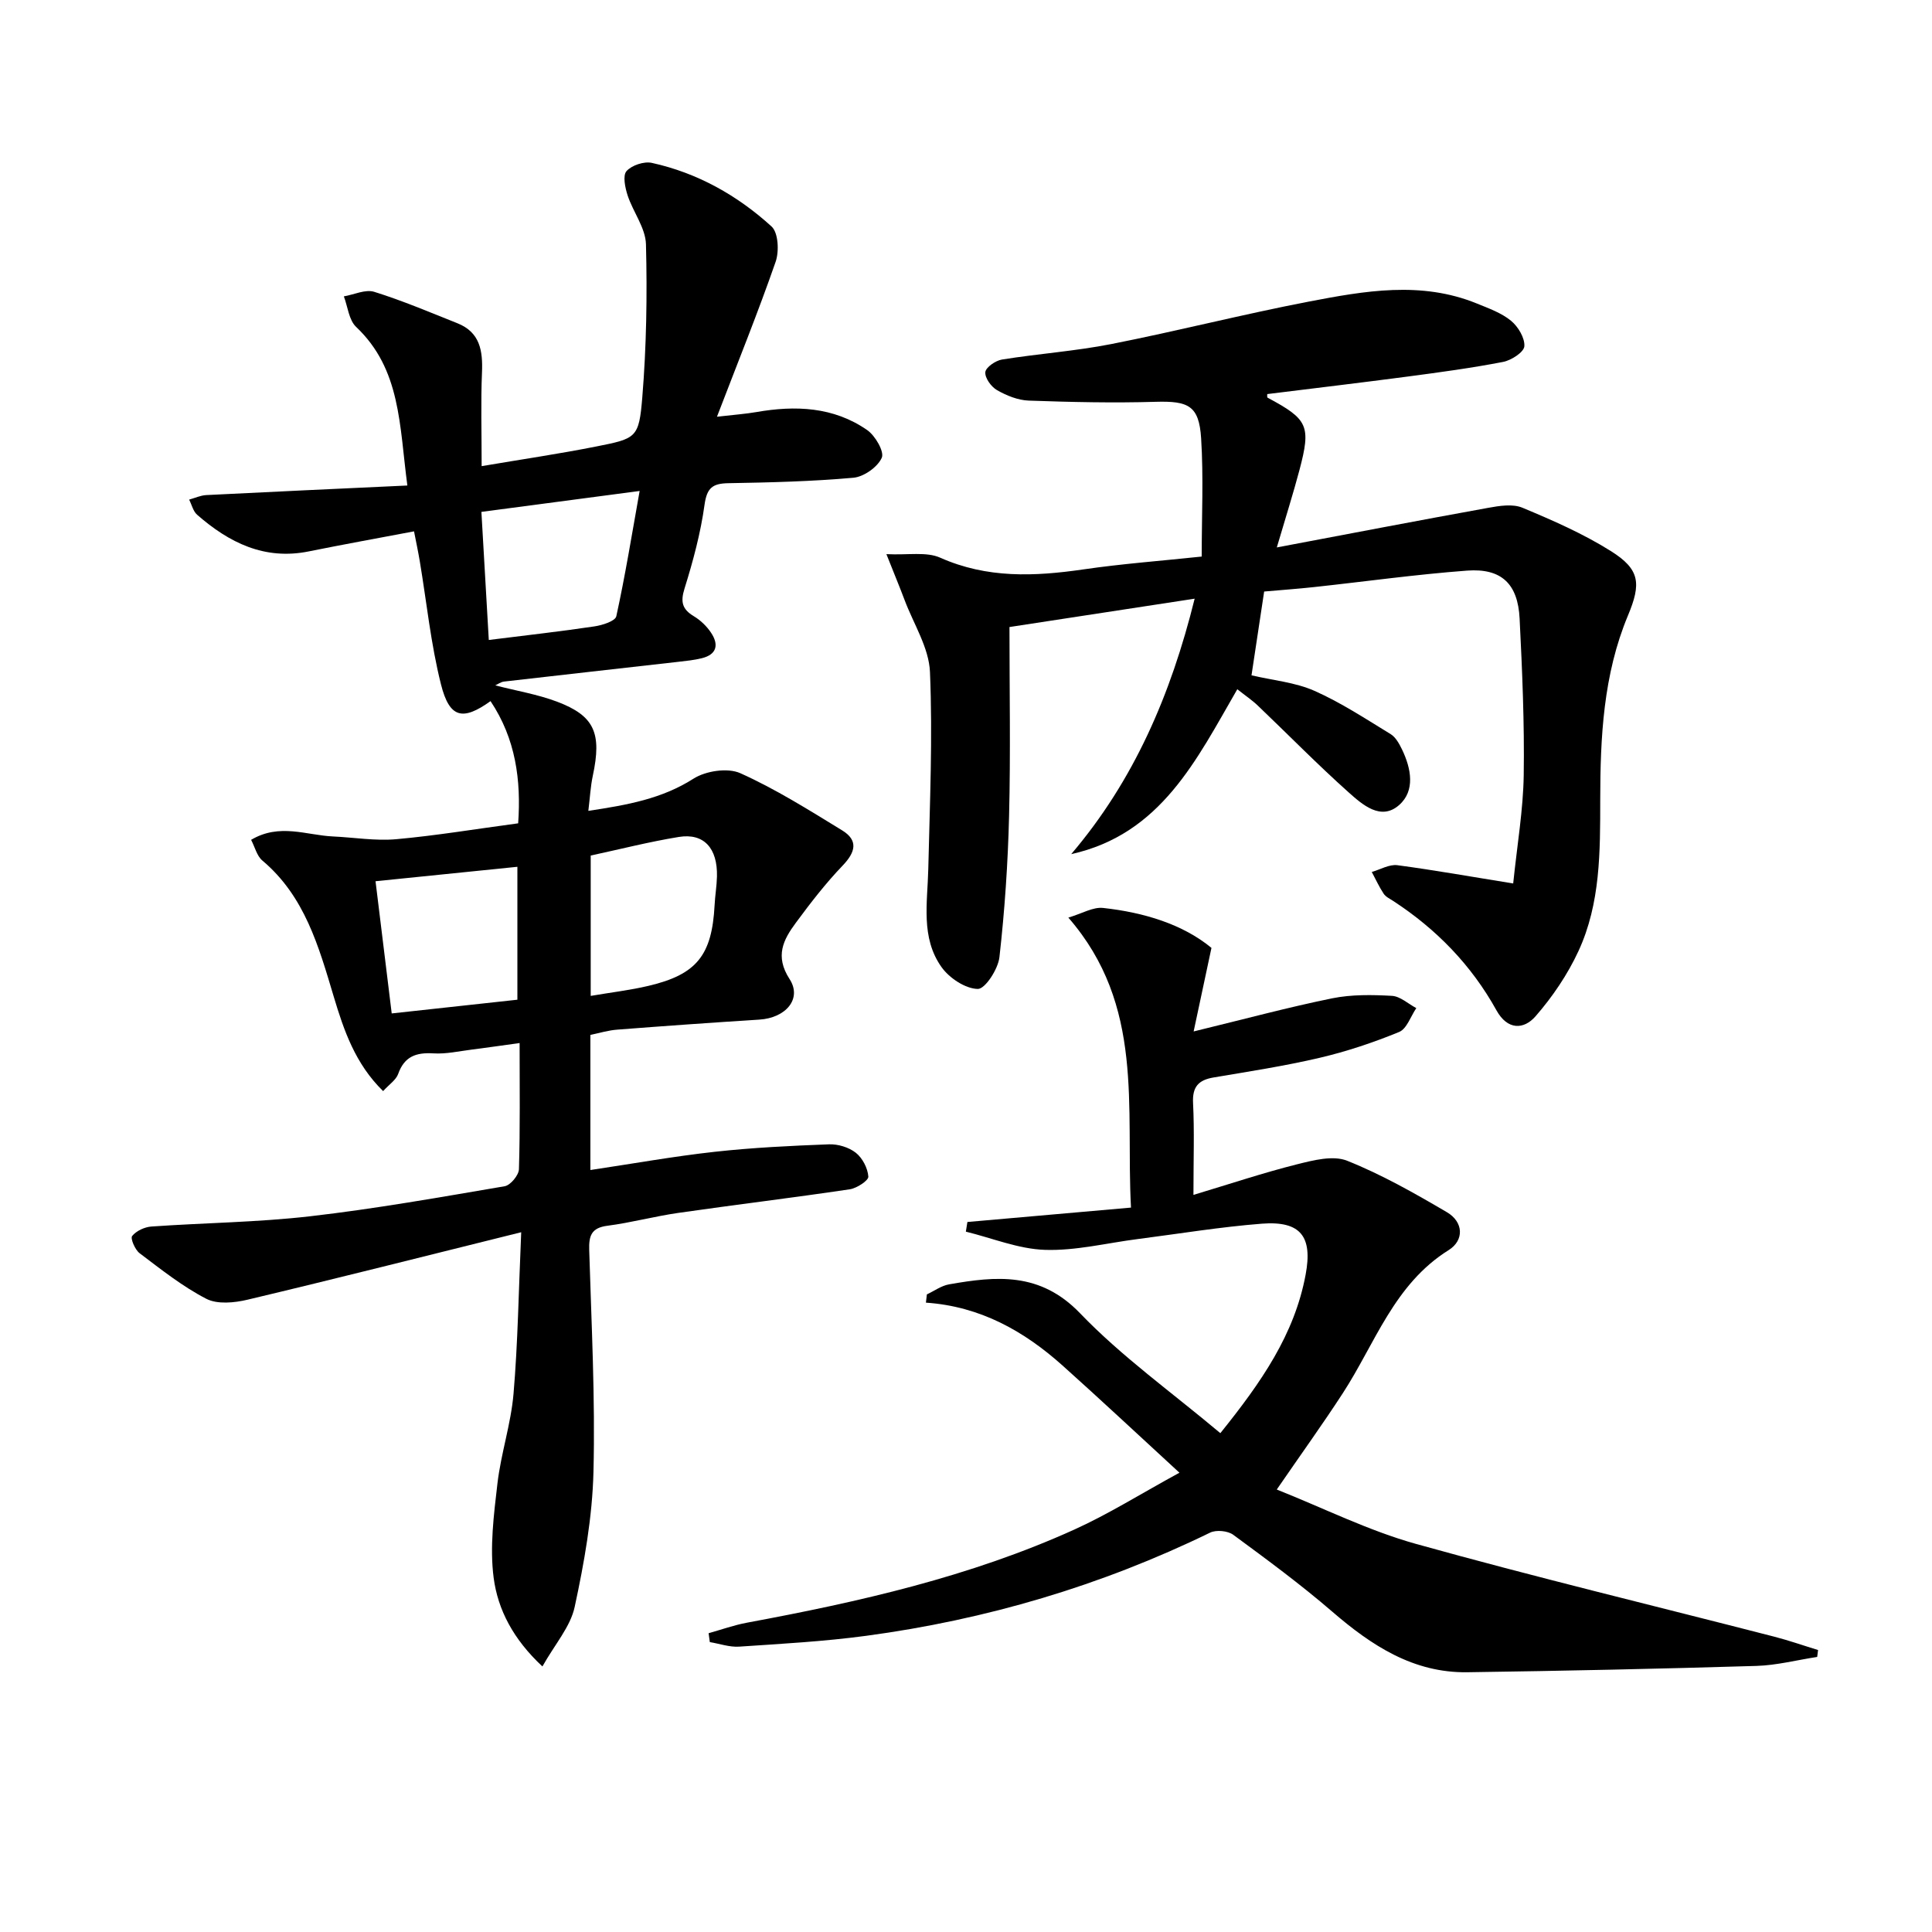 <svg enable-background="new 0 0 400 400" viewBox="0 0 400 400" xmlns="http://www.w3.org/2000/svg"><path d="m122.23 214.27v27.97c8.78-1.31 17.22-2.83 25.72-3.77 7.86-.87 15.78-1.25 23.68-1.55 1.86-.07 4.12.61 5.56 1.75 1.38 1.09 2.47 3.2 2.59 4.93.06.81-2.38 2.41-3.84 2.63-11.82 1.76-23.69 3.19-35.52 4.89-4.92.71-9.75 2.02-14.67 2.66-3.34.43-3.85 2.1-3.76 5.04.46 15.31 1.26 30.63.88 45.92-.23 9.36-1.91 18.77-3.89 27.96-.88 4.1-4.09 7.71-6.68 12.32-6.05-5.64-9.22-11.76-10.09-18.32-.84-6.38.03-13.08.78-19.56.73-6.24 2.8-12.34 3.33-18.58.9-10.53 1.05-21.12 1.59-33.44-19.78 4.91-38.19 9.58-56.67 13.97-2.72.65-6.24.99-8.53-.19-4.92-2.54-9.35-6.07-13.8-9.43-.96-.72-1.95-3.07-1.55-3.57.85-1.06 2.57-1.86 3.99-1.96 10.94-.77 21.95-.87 32.83-2.12 13.5-1.55 26.9-3.94 40.3-6.22 1.2-.2 2.92-2.28 2.96-3.52.26-8.47.14-16.96.14-26.13-3.58.49-6.75.96-9.93 1.36-2.63.33-5.29.94-7.9.78-3.57-.22-6.02.61-7.31 4.25-.44 1.25-1.85 2.16-3.12 3.56-5.79-5.66-8.14-12.62-10.22-19.55-3.12-10.41-5.99-20.79-14.8-28.2-1.12-.95-1.52-2.76-2.31-4.27 5.89-3.5 11.46-.95 16.96-.7 4.36.2 8.76.95 13.07.57 8.25-.74 16.45-2.11 25.26-3.29.63-8.9-.5-17.49-5.72-25.3-5.75 4.12-8.49 3.56-10.26-3.47-2.1-8.32-2.96-16.95-4.38-25.44-.35-2.1-.8-4.19-1.2-6.24-7.5 1.42-14.65 2.71-21.78 4.15-9.18 1.86-16.52-1.81-23.13-7.59-.83-.73-1.11-2.07-1.65-3.13 1.19-.33 2.36-.88 3.56-.94 13.55-.69 27.11-1.3 41.62-1.98-1.67-12.51-1.33-24.05-10.61-32.84-1.5-1.42-1.73-4.18-2.54-6.32 2.11-.36 4.47-1.51 6.29-.94 5.84 1.82 11.51 4.23 17.21 6.5 4.7 1.87 5.29 5.7 5.1 10.21-.26 6.09-.07 12.21-.07 19.38 8.24-1.4 16.02-2.54 23.73-4.07 8.3-1.65 8.84-1.76 9.53-10.17.86-10.52 1.03-21.13.76-31.69-.09-3.4-2.67-6.69-3.8-10.13-.52-1.6-1.04-4.1-.23-5.02 1.07-1.21 3.62-2.06 5.23-1.71 9.44 2.07 17.73 6.73 24.8 13.17 1.41 1.28 1.6 5.17.84 7.33-3.62 10.41-7.76 20.64-12.14 32.06 3.66-.42 5.91-.58 8.12-.96 8.11-1.42 16.02-1.11 22.98 3.72 1.67 1.16 3.59 4.48 3.02 5.74-.86 1.92-3.7 3.93-5.86 4.13-8.6.77-17.27.98-25.91 1.13-3.25.06-4.43.95-4.92 4.44-.81 5.88-2.38 11.7-4.15 17.38-.87 2.78-.47 4.28 1.94 5.73 1.38.83 2.66 2.06 3.55 3.4 1.61 2.4 1.28 4.49-1.88 5.28-1.59.4-3.24.56-4.87.75-12.03 1.37-24.07 2.7-36.1 4.09-.68.08-1.31.56-1.82.79 4.39 1.13 8.74 1.85 12.78 3.37 7.79 2.94 9.3 6.53 7.41 15.36-.47 2.2-.58 4.49-.92 7.25 8.1-1.22 15.21-2.49 21.76-6.66 2.54-1.62 7.09-2.31 9.7-1.14 7.33 3.29 14.21 7.63 21.09 11.84 3.38 2.07 2.77 4.5.11 7.28-3.53 3.68-6.68 7.76-9.71 11.87-2.59 3.5-4.36 6.89-1.29 11.63 2.65 4.09-.78 8.06-6.26 8.4-9.78.62-19.56 1.31-29.33 2.07-1.93.13-3.81.72-5.65 1.1zm-22.56-108.29c.54 9.39 1.04 18.03 1.53 26.52 7.8-.98 14.85-1.76 21.85-2.81 1.65-.24 4.33-1.09 4.55-2.1 1.82-8.29 3.18-16.69 4.83-25.94-11.34 1.5-21.62 2.86-32.76 4.33zm-18.57 103.84c9.35-1.02 17.84-1.95 26.02-2.84 0-9.74 0-18.61 0-27.52-9.84 1-19.21 1.96-29.37 2.99 1.13 9.21 2.22 18.17 3.35 27.37zm41.2-32.69v29.06c4.26-.73 8.16-1.18 11.96-2.08 9.99-2.35 13.14-6.32 13.69-16.71.1-1.98.44-3.95.49-5.93.14-5.86-2.7-9.03-7.89-8.19-6.14 1-12.2 2.55-18.25 3.85z"/><path d="m313.29 182.91c.83-8.05 2.07-15.23 2.18-22.43.16-10.8-.31-21.61-.85-32.41-.36-7.2-3.76-10.46-10.89-9.93-10.59.79-21.13 2.27-31.69 3.41-3.29.36-6.59.59-10.31.92-.86 5.67-1.71 11.34-2.62 17.35 4.5 1.05 9.06 1.45 13.03 3.21 5.51 2.44 10.62 5.81 15.79 8.97 1.04.64 1.77 1.99 2.34 3.16 1.9 3.94 2.78 8.55-.6 11.52-3.78 3.33-7.61-.1-10.46-2.64-6.45-5.76-12.51-11.96-18.78-17.94-1.19-1.14-2.58-2.07-4.26-3.4-8.43 14.57-15.79 30.01-34.39 34.14 13-15.27 20.63-33 25.56-52.89-13.35 2.04-26.18 4.01-38.34 5.87 0 13.14.24 26.1-.08 39.05-.24 9.79-.9 19.59-2 29.31-.28 2.47-2.96 6.6-4.48 6.57-2.58-.05-5.88-2.24-7.5-4.51-4.35-6.11-2.91-13.34-2.75-20.3.32-13.6.92-27.24.35-40.81-.21-5.03-3.39-9.94-5.25-14.89-1.03-2.74-2.16-5.44-3.77-9.51 4.53.22 8.28-.54 11.13.73 9.71 4.32 19.53 3.9 29.64 2.43 8.02-1.17 16.13-1.77 24.51-2.66 0-8.35.39-16.45-.12-24.5-.43-6.74-2.63-7.74-9.42-7.54-8.75.26-17.53.06-26.28-.25-2.23-.08-4.58-1.04-6.55-2.16-1.21-.69-2.54-2.53-2.43-3.73.1-1 2.11-2.39 3.44-2.61 7.53-1.21 15.19-1.74 22.66-3.21 13.66-2.69 27.17-6.15 40.84-8.78 11.57-2.22 23.29-4.32 34.83.39 2.45 1 5.07 1.93 7.07 3.57 1.47 1.21 2.89 3.57 2.76 5.29-.1 1.22-2.7 2.9-4.4 3.23-6.51 1.26-13.1 2.15-19.67 3.02-9.7 1.28-19.42 2.43-29.16 3.64.01.16-.07.67.08.75 8.37 4.48 9.01 5.81 6.59 14.97-1.27 4.79-2.77 9.52-4.69 16.03 15.3-2.89 29.52-5.62 43.78-8.2 2.31-.42 5.05-.86 7.07-.02 6.26 2.61 12.57 5.37 18.29 8.96 6.07 3.8 6.33 6.73 3.56 13.36-5.11 12.23-5.73 25.24-5.74 38.18-.01 10.72.06 21.4-4.5 31.28-2.25 4.86-5.38 9.49-8.91 13.53-2.4 2.74-5.77 2.91-8.08-1.26-5.18-9.35-12.43-16.81-21.38-22.64-.69-.45-1.54-.85-1.97-1.5-.94-1.42-1.65-2.99-2.46-4.5 1.77-.5 3.62-1.62 5.3-1.4 7.67 1.02 15.31 2.39 23.98 3.78z"/><path d="m252.66 296.72c8.5-10.57 15.36-20.45 17.66-32.84 1.46-7.81-.97-11.15-9.06-10.53-8.59.67-17.13 2.08-25.68 3.18-6.42.82-12.85 2.45-19.24 2.24-5.49-.18-10.92-2.44-16.37-3.77.11-.67.21-1.34.32-2 11.07-.97 22.13-1.95 33.87-2.98-1.12-20.84 2.87-41.83-12.97-60.04 2.86-.85 5.11-2.23 7.19-2 8.51.93 16.54 3.4 22.44 8.27-1.23 5.77-2.32 10.86-3.69 17.3 10.73-2.61 19.65-5.02 28.69-6.86 4-.81 8.26-.74 12.37-.51 1.72.1 3.36 1.65 5.04 2.54-1.16 1.7-1.97 4.29-3.56 4.94-5.31 2.18-10.83 4.03-16.42 5.34-7.25 1.7-14.65 2.84-22 4.08-3.14.53-4.41 1.95-4.24 5.3.29 5.79.08 11.6.08 19.01 7.69-2.31 14.5-4.59 21.44-6.33 3.36-.84 7.46-1.91 10.38-.74 7.17 2.86 13.97 6.73 20.65 10.65 3.44 2.01 3.63 5.81.37 7.85-11.31 7.06-15.22 19.34-21.93 29.65-4.16 6.4-8.63 12.6-13.66 19.92 9.76 3.88 19.01 8.52 28.79 11.25 24.59 6.86 49.42 12.83 74.15 19.2 3.08.79 6.09 1.85 9.13 2.78-.06.48-.12.95-.18 1.43-4.19.64-8.36 1.73-12.56 1.86-19.96.6-39.92 1.03-59.88 1.31-11.18.16-19.83-5.53-27.98-12.56-6.54-5.64-13.52-10.78-20.48-15.9-1.13-.83-3.52-1.06-4.78-.45-22.6 11.01-46.39 18.03-71.24 21.37-8.71 1.17-17.52 1.65-26.29 2.24-1.99.13-4.04-.61-6.06-.94-.08-.61-.17-1.23-.25-1.84 2.64-.74 5.25-1.68 7.94-2.18 23.21-4.31 46.19-9.5 67.8-19.29 7.07-3.2 13.69-7.37 21.74-11.76-8.66-7.96-16.36-15.17-24.21-22.2-7.98-7.14-17.05-12.25-28.28-13.01.07-.57.14-1.14.2-1.71 1.53-.71 2.99-1.8 4.6-2.08 9.78-1.72 18.84-2.59 27.07 5.94 8.66 9.03 19.05 16.43 29.09 24.87z"/></svg>
